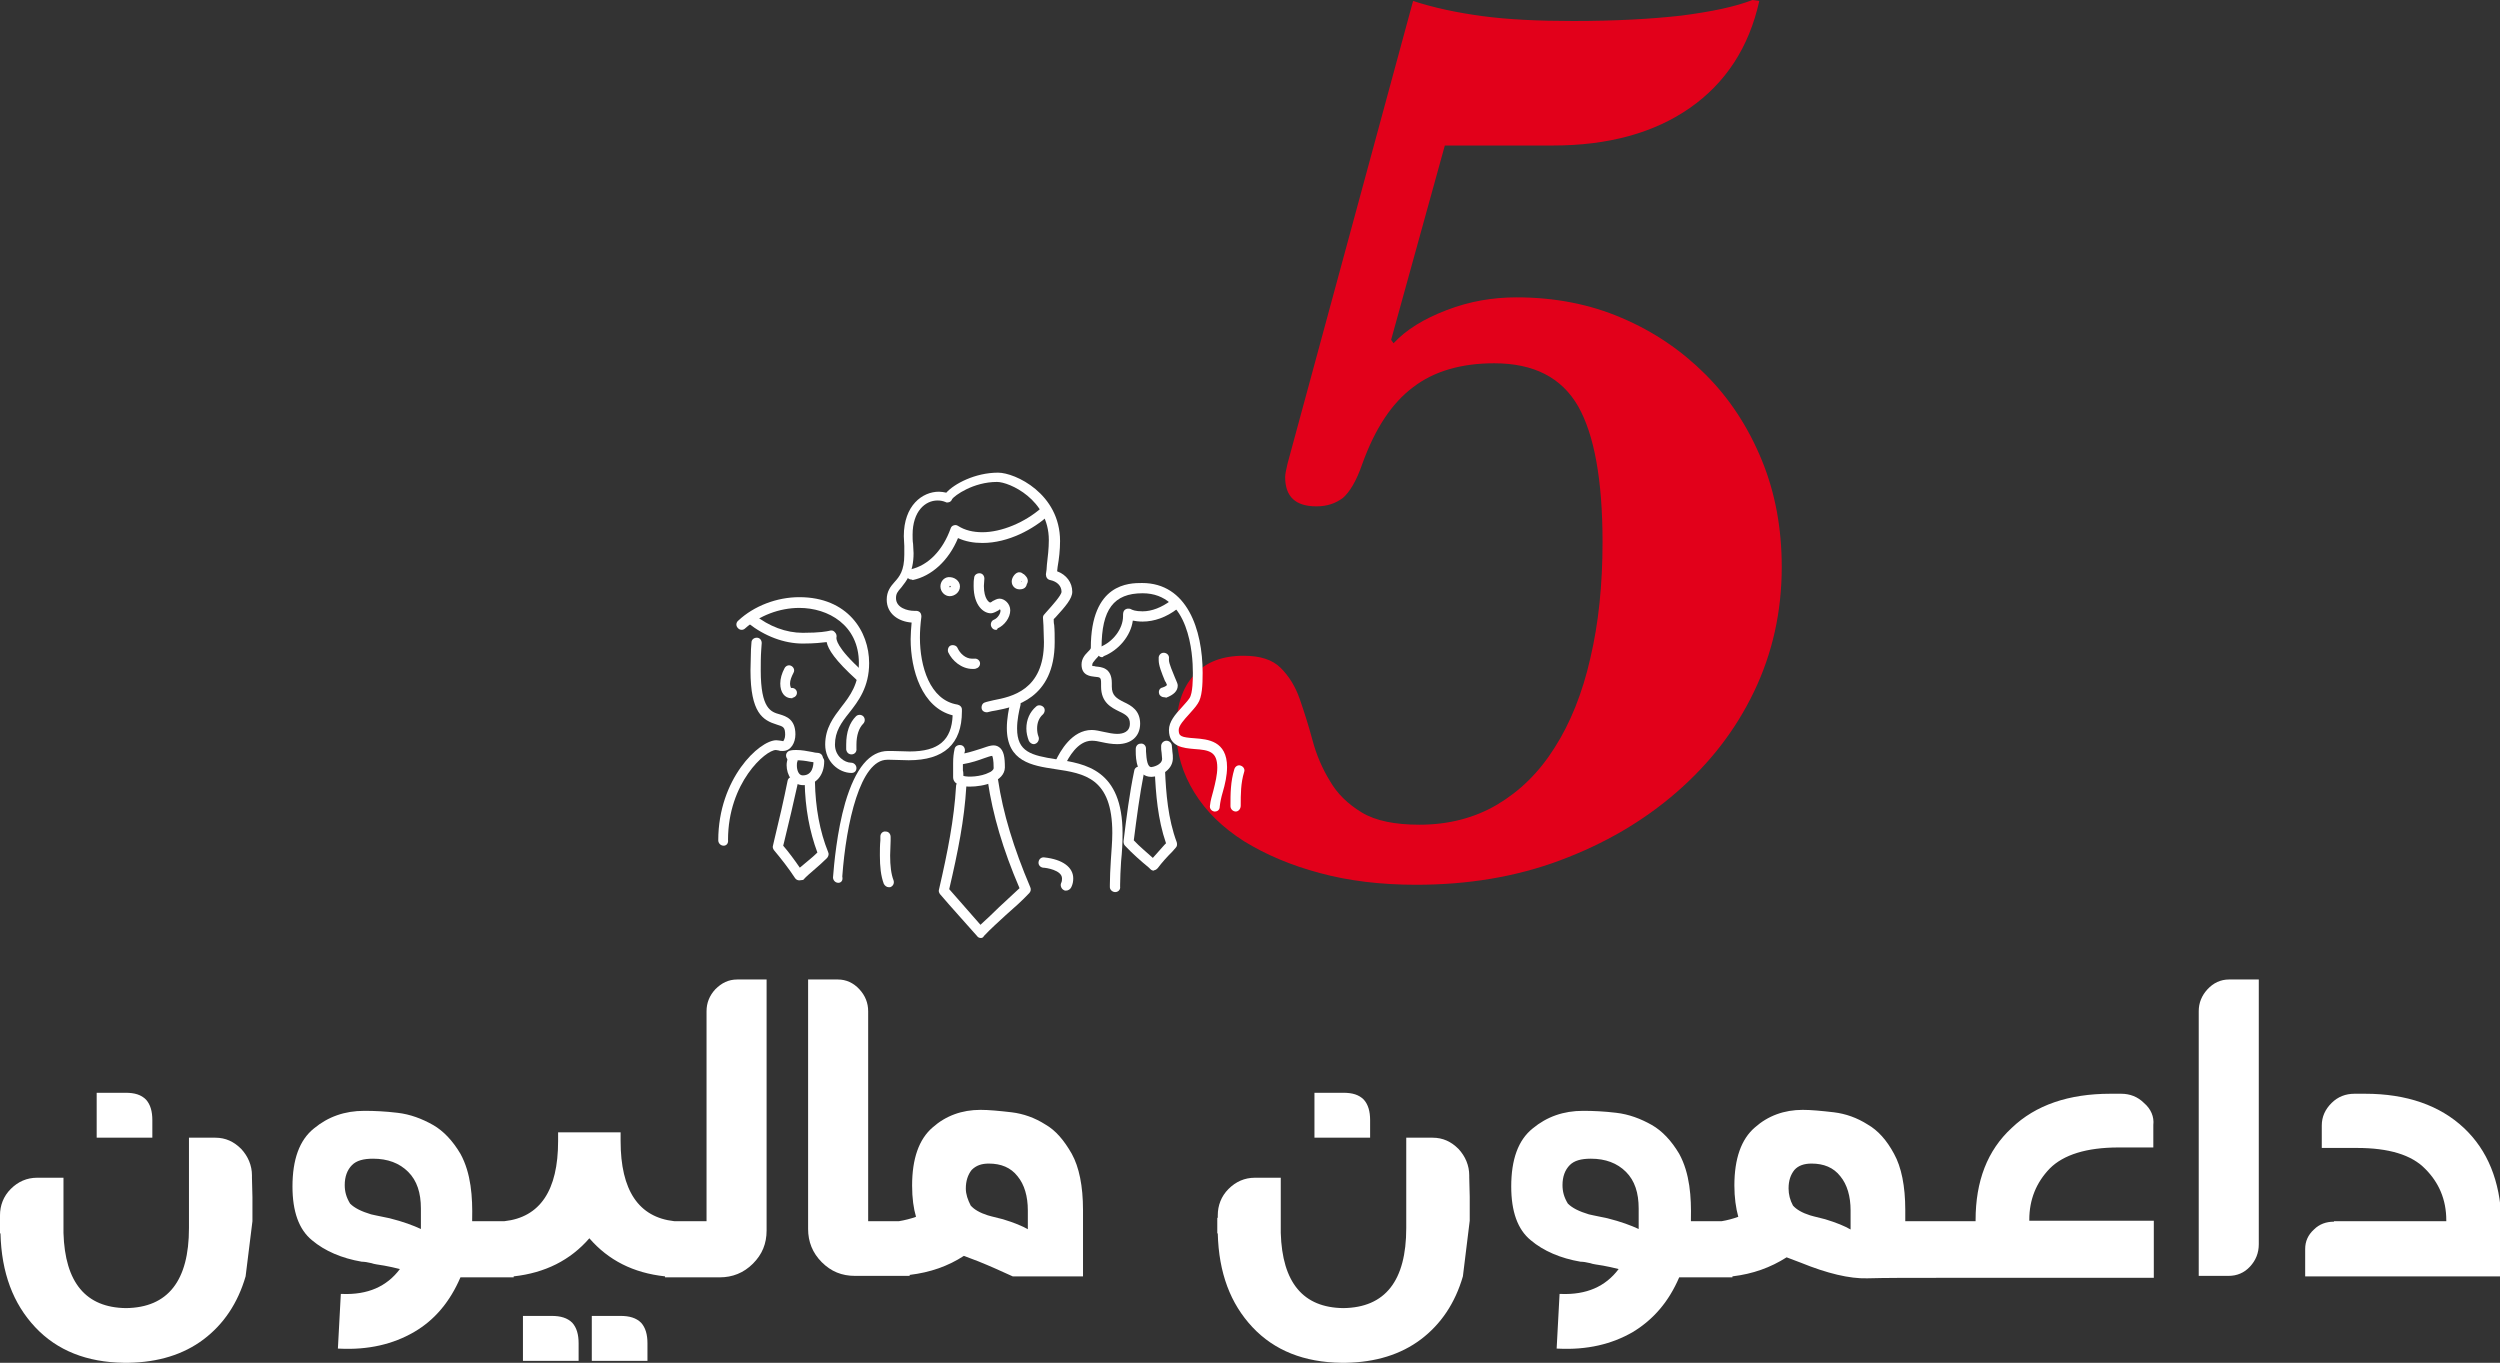 <?xml version="1.0" encoding="utf-8"?>
<!-- Generator: Adobe Illustrator 27.1.1, SVG Export Plug-In . SVG Version: 6.00 Build 0)  -->
<svg version="1.1" id="Calque_1" xmlns="http://www.w3.org/2000/svg" xmlns:xlink="http://www.w3.org/1999/xlink" x="0px" y="0px"
	 viewBox="0 0 512 279.1" style="enable-background:new 0 0 512 279.1;" xml:space="preserve">
<rect x="0" y="0" width="512" height="279.1" fill="#333333" stroke="none"/>
<style type="text/css">
	.st0{fill:#E2001A;}
	.st1{fill:#FFFFFF;}
</style>
<g>
	<g>
		<path class="st0" d="M284.9,69.6l0.5,0.7c2.6-2.8,6.2-5,10.9-6.8c4.7-1.8,9.4-2.6,14.3-2.6c7.8,0,15,1.4,21.5,4.2
			c6.6,2.8,12.3,6.7,17.2,11.6c4.9,4.9,8.7,10.7,11.5,17.5s4.1,14.1,4.1,21.9c0,9.2-1.9,17.7-5.7,25.6c-3.8,7.9-9.1,14.7-15.9,20.6
			c-6.8,5.9-14.7,10.5-23.8,13.9c-9.1,3.4-18.9,5-29.5,5c-7.2,0-13.8-0.8-19.7-2.4c-6-1.6-11.1-3.8-15.5-6.5
			c-4.4-2.8-7.8-6.1-10.2-10s-3.7-8.1-3.7-12.7c0-4.9,1.2-8.7,3.6-11.3c2.4-2.7,5.8-4,10.2-4c3.4,0,5.9,0.8,7.6,2.5
			c1.7,1.7,3,3.8,3.9,6.4c0.9,2.6,1.8,5.4,2.6,8.4c0.8,3,2,5.8,3.6,8.4c1.5,2.6,3.7,4.7,6.5,6.4c2.8,1.7,6.8,2.5,11.8,2.5
			c6,0,11.3-1.4,15.9-4.1c4.7-2.8,8.6-6.6,11.8-11.7c3.2-5,5.7-11.2,7.3-18.3c1.7-7.2,2.5-15.1,2.5-23.8c0-12.7-1.7-22-5-27.8
			c-3.4-5.9-9.1-8.8-17.2-8.8c-6.7,0-12.3,1.6-16.6,4.9c-4.4,3.3-7.8,8.5-10.4,15.7c-1.2,3.5-2.6,5.8-4,7c-1.5,1.1-3.2,1.7-5.4,1.7
			c-4.3,0-6.4-2-6.4-6c0-0.6,0.2-1.5,0.5-2.8l25.7-94.7c4.3,1.4,9,2.4,14.2,3.1s11.4,1,18.6,1c8.6,0,15.9-0.4,22.1-1.1
			c6.2-0.8,11-1.8,14.6-3.2l1.4,0.2c-2.1,9.5-6.9,16.8-14.2,21.9c-7.3,5.1-16.7,7.7-28,7.7h-22.2L284.9,69.6z"/>
	</g>
	<g>
		<g>
			<g>
				<path class="st1" d="M148.2,173.2c-0.6,0-1.1-0.5-1.1-1.1c0-12.6,8.4-20.5,11.9-20.5c0.3,0,0.7,0.1,0.9,0.1
					c0.2,0,0.4,0.1,0.5,0.1c0.1-0.1,0.4-0.6,0.4-1.3c0-1.6-0.4-1.7-1.7-2.1c-2.9-0.9-5.4-2.4-5.4-11.1c0-1.4,0.1-2.9,0.1-4.3
					l0.1-1.4c0-0.6,0.5-1,1.1-1s1,0.5,1,1.1l-0.1,1.4c-0.1,1.4-0.1,2.8-0.1,4.2c0,7.9,2.1,8.5,3.9,9c1.3,0.4,3.2,1,3.2,4.1
					c0,1.7-0.9,3.4-2.6,3.4c-0.3,0-0.6,0-0.8-0.1c-0.2,0-0.4-0.1-0.6-0.1c-2.1,0-9.8,6.7-9.8,18.4
					C149.2,172.7,148.8,173.2,148.2,173.2z"/>
			</g>
			<g>
				<path class="st1" d="M162.1,143c-1.4,0-2.3-1.2-2.3-3c0-1,0.3-2.1,0.9-3.2c0.3-0.5,0.9-0.7,1.4-0.4s0.7,0.9,0.4,1.4
					c-0.4,0.8-0.7,1.5-0.7,2.2c0,0.5,0.2,0.9,0.2,0.9c0.6-0.1,1.1,0.3,1.2,0.8c0.1,0.6-0.3,1.1-0.9,1.2
					C162.4,143,162.2,143,162.1,143z"/>
			</g>
			<g>
				<path class="st1" d="M174.4,158.3c-2.6,0-5.4-2.3-5.4-5.8c0-3.4,1.7-5.6,3.3-7.7c1.8-2.3,3.6-4.7,3.6-9
					c0-7.8-6.3-11.3-12.2-11.3c-4.1,0-8.2,1.6-11.1,4.2c-0.4,0.4-1.1,0.4-1.5-0.1c-0.4-0.4-0.4-1.1,0.1-1.5c3.2-3,7.9-4.8,12.5-4.8
					c9.9,0,14.3,7,14.3,13.5c0,4.9-2.2,7.8-4.1,10.2c-1.6,2-2.9,3.8-2.9,6.5c0,2.4,2,3.7,3.3,3.7c0.6,0,1.1,0.5,1.1,1.1
					C175.4,157.9,175,158.3,174.4,158.3z"/>
			</g>
			<g>
				<path class="st1" d="M176.1,139.5c-0.3,0-0.5-0.1-0.7-0.3c-4.4-4-5.8-6.2-6.1-7.7c-0.9,0.1-2.4,0.3-4.9,0.3
					c-3.8,0-7.8-1.5-11.2-4.2c-0.5-0.4-0.5-1-0.2-1.5c0.4-0.5,1-0.5,1.5-0.2c3,2.4,6.5,3.7,9.9,3.7c3.6,0,4.9-0.3,5.4-0.4
					c0.3-0.1,0.8-0.2,1.2,0.3c0.3,0.3,0.4,0.7,0.3,1.1c0,0.2-0.2,1.9,5.5,7c0.4,0.4,0.5,1.1,0.1,1.5
					C176.7,139.4,176.4,139.5,176.1,139.5z"/>
			</g>
			<g>
				<path class="st1" d="M164.5,160.8c-2.2,0-3.4-2.1-3.4-4.1c0-0.5,0.1-0.9,0.2-1.3c0.2-0.6,0.7-0.9,1.3-0.7
					c0.6,0.2,0.9,0.7,0.7,1.3c-0.1,0.2-0.1,0.5-0.1,0.8c0,0.8,0.3,2,1.2,2c2.1,0,2.2-2.2,2.2-2.9c0-0.6,0.5-1.1,1.1-1.1
					s1.1,0.5,1.1,1.1C168.8,158.8,167.1,160.8,164.5,160.8z"/>
			</g>
			<g>
				<path class="st1" d="M163.7,180.3L163.7,180.3c-0.4,0-0.7-0.2-0.9-0.5c-1.3-2-2.8-3.9-4.3-5.7c-0.2-0.3-0.3-0.6-0.2-0.9l0.3-1.3
					c1-4.1,1.9-8,2.7-12c0.1-0.6,0.7-0.9,1.3-0.8c0.6,0.1,0.9,0.7,0.8,1.3c-0.9,4.1-1.8,7.9-2.8,12l-0.2,0.8
					c1.2,1.4,2.3,2.9,3.4,4.5c0.6-0.5,1.2-1,1.8-1.5c0.6-0.5,1.2-1,1.8-1.6c-1.6-4.3-2.5-9.1-2.6-14.4c0-0.6,0.5-1.1,1-1.1
					c0.6,0,1.1,0.5,1.1,1c0.1,5.3,1,10.2,2.7,14.4c0.2,0.4,0.1,0.8-0.2,1.2c-0.8,0.8-1.6,1.5-2.4,2.2c-0.9,0.8-1.8,1.5-2.5,2.3
					C164.3,180.2,164,180.3,163.7,180.3z"/>
			</g>
			<g>
				<path class="st1" d="M167.5,156.2c0,0-0.1,0-0.2,0c-0.5-0.1-0.9-0.1-1.4-0.2c-1-0.2-1.9-0.3-2.8-0.3c-0.3,0-0.6,0-0.9,0.1
					c-0.6,0.1-1.1-0.3-1.2-0.9c-0.1-0.6,0.3-1.1,0.9-1.2c0.4-0.1,0.8-0.1,1.2-0.1c1.1,0,2.1,0.2,3.2,0.4c0.4,0.1,0.9,0.2,1.3,0.2
					c0.6,0.1,1,0.6,0.9,1.2C168.5,155.8,168,156.2,167.5,156.2z"/>
			</g>
			<g>
				<path class="st1" d="M171.7,180.8C171.7,180.8,171.6,180.8,171.7,180.8c-0.7,0-1.1-0.6-1.1-1.1c0.2-2.6,0.8-9.4,2.5-15.3
					c2.1-7.1,5-10.6,8.8-10.6c0.1,0,0.3,0,0.7,0c1,0,2.8,0.1,3.7,0.1c5.9,0,8.6-2.3,8.8-7.4c-6.3-1.6-8.6-9.3-8.6-15.6
					c0-1.1,0.1-2.2,0.2-3.4c-2.7-0.2-5.1-1.8-5.1-4.7c0-1.7,0.8-2.7,1.6-3.6c1-1.1,2-2.3,2-5.6c0-0.6,0-1.2,0-1.8
					c0-0.6-0.1-1.3-0.1-2c0-6.3,3.8-9.1,7.2-9.1c0.5,0,1,0.1,1.5,0.2c1.6-1.8,5.9-4.1,10.6-4.1c3.5,0,12.7,4.3,12.7,14
					c0,1.8-0.2,3.6-0.5,5.3c0,0.3-0.1,0.6-0.1,0.9c1.9,0.7,3.1,2.3,3.1,4.2c0,1.4-1.4,3-3.4,5.2c-0.1,0.1-0.3,0.3-0.4,0.4
					c0,0.4,0,0.8,0.1,1.2c0.1,1.1,0.1,2.3,0.1,3.5c0,11.7-8.4,13.3-12,14c-0.6,0.1-1.2,0.2-1.5,0.3c-0.5,0.2-1.2,0-1.4-0.5
					c-0.2-0.5,0-1.2,0.5-1.4s1.1-0.3,1.9-0.5c3.6-0.7,10.3-2,10.3-11.9c0-1.1-0.1-2.3-0.1-3.4c0-0.5-0.1-1.1-0.1-1.6
					c0-0.3,0.1-0.5,0.3-0.7c0.2-0.2,0.4-0.5,0.7-0.8c0.8-0.9,2.8-3.1,2.8-3.8c0-1.2-0.9-2.1-2.3-2.4c-0.6-0.1-0.9-0.6-0.9-1.2
					c0.1-0.6,0.2-1.3,0.2-1.9c0.2-1.7,0.4-3.4,0.4-5.1c0-8.3-8.1-11.9-10.6-11.9c-4.9,0-8.7,2.8-9.2,3.5c-0.1,0.3-0.3,0.5-0.5,0.6
					c-0.3,0.1-0.6,0.2-0.9,0c-0.5-0.2-1-0.3-1.6-0.3c-2.5,0-5.1,2.2-5.1,7c0,0.6,0,1.3,0.1,1.9c0,0.6,0.1,1.3,0.1,1.9
					c0,4-1.5,5.7-2.5,7c-0.8,0.9-1.1,1.3-1.1,2.2c0,2,2.4,2.6,3.7,2.6c0.1,0,0.2,0,0.4,0c0.3,0,0.6,0.1,0.8,0.3
					c0.2,0.2,0.3,0.5,0.3,0.9c-0.2,1.5-0.3,3-0.3,4.3c0,5.8,2,12.8,7.7,13.7c0.5,0.1,0.9,0.5,0.9,1v0.4c0,6.7-3.7,10-10.9,10
					c-1,0-2.8-0.1-3.8-0.1c-0.3,0-0.6,0-0.6,0c-5.5,0-8.4,12.9-9.2,23.9C172.7,180.4,172.2,180.8,171.7,180.8z M195.5,102.5
					L195.5,102.5L195.5,102.5z"/>
			</g>
			<g>
				<path class="st1" d="M228.4,182.7c-0.6,0-1.1-0.5-1.1-1v-0.5c0-1.6,0.1-3.2,0.2-5s0.3-3.7,0.3-5.6c0-11.3-5.7-12.2-11.8-13.1
					c-4.6-0.7-9.8-1.5-9.8-8.4c0-1.9,0.4-3.9,0.7-5.2c0.1-0.6,0.7-0.9,1.3-0.8c0.6,0.1,0.9,0.7,0.8,1.3c-0.3,1.2-0.7,3-0.7,4.8
					c0,4.8,2.9,5.5,8,6.3c6,0.9,13.6,2.1,13.6,15.2c0,1.9-0.1,3.8-0.3,5.7c-0.1,1.7-0.2,3.4-0.2,4.8v0.4
					C229.5,182.2,229,182.7,228.4,182.7z"/>
			</g>
			<g>
				<path class="st1" d="M198.6,161.1c-0.8,0-1.5-0.1-2-0.3c-1.3-0.4-1.4-1.3-1.4-1.6c0-0.5,0-0.9,0-1.4s0-1,0-1.5
					c0-1.2,0.1-2,0.3-2.9c0.1-0.6,0.7-0.9,1.3-0.8c0.6,0.1,0.9,0.7,0.8,1.3c0,0.1-0.1,0.2-0.1,0.4c1.4-0.3,2.5-0.7,3.5-1
					c1.5-0.5,2.6-1,3.6-0.3s1.2,2.1,1.2,4.2C205.7,160.1,201.4,161.1,198.6,161.1z M197.3,159.2L197.3,159.2L197.3,159.2z
					 M197.3,158.9c0.9,0.3,3.6,0.2,5.3-0.7c0.3-0.1,0.9-0.5,0.9-0.9c0-1.7-0.2-2.3-0.3-2.5c-0.3,0-1.1,0.3-1.7,0.5
					c-1.1,0.4-2.5,0.9-4.3,1.2c0,0.4,0,0.8,0,1.3C197.3,158.1,197.3,158.5,197.3,158.9z"/>
			</g>
			<g>
				<path class="st1" d="M200.9,192.1c-0.3,0-0.6-0.1-0.8-0.4c-2.2-2.5-5.3-5.9-7.6-8.6c-0.2-0.3-0.3-0.6-0.2-0.9
					c1.8-7.8,3.1-14.4,3.5-21.2c0-0.6,0.5-1,1.1-1s1,0.5,1,1.1c-0.4,6.8-1.7,13.3-3.5,21c2,2.3,4.5,5.1,6.4,7.3
					c1.3-1.2,2.6-2.4,3.8-3.6c1.4-1.3,2.8-2.6,4.2-3.9c-3.4-7.9-5.5-15.1-6.5-21.9c-0.1-0.6,0.3-1.1,0.9-1.2
					c0.6-0.1,1.1,0.3,1.2,0.9c1,6.8,3.2,14,6.6,22c0.2,0.4,0.1,0.9-0.2,1.2c-1.5,1.6-3.2,3.1-4.8,4.5c-1.5,1.4-3.1,2.8-4.5,4.3
					C201.4,192,201.1,192.1,200.9,192.1z"/>
			</g>
			<g>
				<path class="st1" d="M182,181.7c-0.4,0-0.8-0.3-1-0.7c-0.6-1.6-0.8-3.5-0.8-5.8c0-1,0-2.1,0.1-3.1v-0.8c0-0.6,0.5-1.1,1.1-1
					c0.6,0,1,0.5,1,1.1v0.8c0,1-0.1,2-0.1,3c0,2.1,0.2,3.8,0.7,5.1c0.2,0.6-0.1,1.2-0.7,1.4C182.2,181.7,182.1,181.7,182,181.7z"/>
			</g>
			<g>
				<path class="st1" d="M218.3,182.4c-0.1,0-0.3,0-0.4-0.1c-0.5-0.2-0.8-0.9-0.6-1.4c0.2-0.4,0.2-0.7,0.2-1c0-1.7-3.3-2.2-3.9-2.2
					c-0.6-0.1-1-0.6-0.9-1.2c0.1-0.6,0.6-1,1.2-0.9c3.7,0.4,5.9,2,5.9,4.3c0,0.6-0.1,1.2-0.4,1.8
					C219.2,182.1,218.8,182.4,218.3,182.4z"/>
			</g>
			<g>
				<path class="st1" d="M186.7,118.7c-0.5,0-0.9-0.3-1-0.8c-0.1-0.6,0.2-1.1,0.8-1.3c3.6-0.8,6.6-3.9,8.2-8.4
					c0.1-0.3,0.3-0.5,0.6-0.6c0.3-0.1,0.6-0.1,0.9,0.1c1.4,0.9,3.1,1.3,5,1.3c3.9,0,8.7-2,12.1-5c0.4-0.4,1.1-0.4,1.5,0.1
					s0.4,1.1-0.1,1.5c-3,2.7-8.1,5.6-13.5,5.6c-1.8,0-3.5-0.3-5-1c-1.9,4.6-5.4,7.8-9.3,8.6C186.8,118.7,186.8,118.7,186.7,118.7z"
					/>
			</g>
			<g>
				<path class="st1" d="M194.5,122.1c-1,0-1.9-0.9-1.9-2c0-1,0.7-1.8,1.6-1.9c1.3-0.1,2.4,0.8,2.4,1.9
					C196.6,121.3,195.5,122.1,194.5,122.1z M194.5,120.3c0.1,0,0.2-0.1,0.2-0.2V120c0,0-0.1,0-0.2,0h-0.1c0,0,0,0,0,0.1l-0.1-0.8
					L194.5,120.3L194.5,120.3z"/>
			</g>
			<g>
				<path class="st1" d="M208.8,120.7c-0.9,0-1.6-0.7-1.6-1.6c0-0.7,0.5-1.5,1.1-1.8c0.4-0.2,0.9-0.1,1.2,0.2c0,0,0.1,0.1,0.2,0.1
					c0.3,0.3,0.8,0.7,0.8,1.4c0,0.2-0.1,0.5-0.2,0.6C210.2,120.2,209.8,120.7,208.8,120.7z M209.2,119l0.1,0.2l0,0
					c0-0.1,0-0.1,0-0.2H209.2z"/>
			</g>
			<g>
				<path class="st1" d="M204,129c-0.4,0-0.8-0.2-1-0.7c-0.2-0.5,0-1.2,0.6-1.4c0.7-0.3,1.3-1.2,1.3-1.8c0-0.1,0-0.2-0.1-0.3
					c-0.1,0-0.2,0.1-0.3,0.2c-0.4,0.2-1,0.6-1.6,0.6c-1.4,0-3.5-1.5-3.5-5.6c0-0.6,0-1.1,0.1-1.6c0-0.6,0.5-1,1.1-1s1,0.5,1,1.1
					c0,0.5-0.1,1-0.1,1.5c0,2.7,1.1,3.4,1.3,3.4c0.1,0,0.4-0.2,0.5-0.3c0.4-0.2,0.9-0.5,1.4-0.5c1,0,2.2,1,2.2,2.4
					c0,1.5-1.2,3.1-2.6,3.7C204.3,128.9,204.1,129,204,129z M204.9,124.8L204.9,124.8L204.9,124.8z"/>
			</g>
			<g>
				<path class="st1" d="M199.2,137c-2.3,0-4.2-1.7-5-3.4c-0.2-0.5,0-1.2,0.5-1.4s1.2,0,1.4,0.5c0.5,1.1,1.6,2.2,3,2.2
					c0.1,0,0.3,0,0.4,0c0.6-0.1,1.1,0.3,1.2,0.8c0.1,0.6-0.3,1.1-0.8,1.2C199.8,137,199.5,137,199.2,137z"/>
			</g>
			<g>
				<path class="st1" d="M174.4,154.5c-0.6,0-1-0.4-1.1-1c0-0.3,0-0.6,0-1c0-2.6,0.7-4.5,2-5.8c0.4-0.4,1.1-0.4,1.5,0s0.4,1.1,0,1.5
					c-0.9,0.9-1.4,2.4-1.4,4.3c0,0.3,0,0.6,0,0.8C175.5,154,175,154.5,174.4,154.5L174.4,154.5z"/>
			</g>
			<g>
				<path class="st1" d="M211.7,152.4c-0.4,0-0.8-0.3-1-0.7c-0.3-0.8-0.5-1.6-0.5-2.5c0-1.8,0.7-3.4,2-4.5c0.4-0.4,1.1-0.3,1.5,0.1
					s0.3,1.1-0.1,1.5c-0.8,0.7-1.2,1.7-1.2,2.9c0,0.6,0.1,1.2,0.3,1.7c0.2,0.5-0.1,1.2-0.6,1.4C211.9,152.4,211.8,152.4,211.7,152.4
					z"/>
			</g>
			<g>
				<path class="st1" d="M248.8,166.2h-0.1c-0.6-0.1-1-0.6-0.9-1.2c0.1-1,0.4-2,0.7-3.1c0.4-1.6,0.8-3.2,0.8-4.7
					c0-3.3-1.7-3.6-4.7-3.8c-2.2-0.2-5.2-0.4-5.2-3.9c0-1.7,1.3-3.2,2.6-4.6c0.6-0.7,1.2-1.3,1.6-1.9c0.7-1,0.7-4.1,0.7-5.2
					c0-3.8-0.7-16.3-10.3-16.3c-5.9,0-8.4,3.3-8.4,11.2c0,1-0.6,1.7-1.2,2.3c-0.4,0.5-0.7,0.8-0.7,1.1c0,0.2,0,0.3,0,0.3
					c0.1,0,0.5,0,0.7,0.1c1.1,0.1,3.3,0.2,3.3,3.4v0.7c0,1.8,0.9,2.4,2.5,3.2c1.5,0.7,3.3,1.7,3.3,4.4c0,2.6-1.8,4.2-4.7,4.2
					c-1.1,0-2.2-0.2-3.1-0.4c-0.8-0.2-1.5-0.3-2.1-0.3c-2.9,0-4.8,3.5-5.5,5c-0.2,0.5-0.9,0.8-1.4,0.5c-0.5-0.2-0.8-0.9-0.5-1.4
					c0.9-1.9,3.3-6.3,7.4-6.3c0.7,0,1.6,0.2,2.5,0.4s1.9,0.4,2.7,0.4c1.2,0,2.6-0.4,2.6-2.1c0-1.3-0.7-1.8-2.2-2.5
					c-1.6-0.8-3.7-1.8-3.7-5.1v-0.7c0-1.2-0.2-1.2-1.3-1.3c-0.8-0.1-2.7-0.2-2.7-2.5c0-1.2,0.7-2,1.3-2.6c0.3-0.3,0.6-0.6,0.6-0.8
					c0-13.3,7.9-13.3,10.5-13.3c9.2,0,12.4,9.5,12.4,18.4c0,2.5-0.1,5-1,6.3c-0.5,0.8-1.2,1.5-1.8,2.2c-1,1.1-2.1,2.3-2.1,3.2
					c0,1.3,0.5,1.5,3.3,1.7c2.6,0.2,6.6,0.5,6.6,5.9c0,1.7-0.4,3.5-0.9,5.2c-0.3,1-0.5,2-0.6,2.9
					C249.8,165.8,249.4,166.2,248.8,166.2z"/>
			</g>
			<g>
				<path class="st1" d="M225.7,134.6c-0.4,0-0.8-0.3-1-0.7c-0.2-0.5,0.1-1.2,0.6-1.4c2.6-1,4.7-3.7,4.7-6.3V126
					c0-0.3,0-0.9,0.5-1.2c0.5-0.3,1.1-0.1,1.2,0c0.2,0.1,0.8,0.4,2.3,0.4c1.9,0,3.9-0.8,5.8-2.2c0.5-0.4,1.1-0.3,1.5,0.2
					s0.3,1.1-0.2,1.5c-2.2,1.7-4.7,2.6-7.1,2.6c-0.8,0-1.5-0.1-2-0.2c-0.4,3.1-2.9,6.1-6,7.3C226,134.5,225.8,134.6,225.7,134.6z"/>
			</g>
			<g>
				<path class="st1" d="M238.4,142.8c-0.4,0-0.9-0.3-1-0.7c-0.2-0.6,0.1-1.2,0.7-1.3c0.6-0.2,0.8-0.4,0.9-0.5
					c-0.1-0.2-0.2-0.6-0.4-0.8c-0.7-1.7-1.3-3.2-1.3-4.3c0-0.2,0-0.4,0-0.6c0.1-0.6,0.6-1,1.2-0.9s1,0.6,0.9,1.2c0,0.1,0,0.2,0,0.3
					c0,0.7,0.8,2.5,1.2,3.5c0.4,1,0.6,1.3,0.6,1.7c0,1.1-0.8,1.9-2.4,2.5C238.7,142.8,238.5,142.8,238.4,142.8z"/>
			</g>
			<g>
				<path class="st1" d="M253.1,166.2c-0.6,0-1.1-0.5-1.1-1.1c0-2.5,0-5,0.8-7.6c0.2-0.6,0.8-0.9,1.3-0.7c0.6,0.2,0.9,0.8,0.7,1.3
					c-0.7,2.3-0.7,4.5-0.7,6.9C254.1,165.7,253.6,166.2,253.1,166.2z"/>
			</g>
			<g>
				<path class="st1" d="M235.8,159.1c-3,0-3.2-3.6-3.2-5.2c0-0.2,0-0.4,0-0.5c0-0.6,0.4-1.1,1-1.1c0.6-0.1,1.1,0.4,1.1,1
					c0,0.2,0,0.3,0,0.6c0.1,1.7,0.3,3.2,1.1,3.2c0.2,0,2.2-0.4,2.2-1.7c0-0.4-0.1-0.8-0.1-1.2c-0.1-0.5-0.1-0.9-0.1-1.4
					c0-0.6,0.5-1.1,1.1-1.1s1.1,0.5,1.1,1.1c0,0.3,0.1,0.7,0.1,1.1c0.1,0.5,0.1,1,0.1,1.5C240.1,158,237.1,159.1,235.8,159.1z"/>
			</g>
			<g>
				<path class="st1" d="M236.3,178.3c-0.3,0-0.5-0.1-0.7-0.3l-0.3-0.3c-1.7-1.4-3.4-2.9-4.9-4.5c-0.2-0.2-0.3-0.5-0.3-0.9
					c0.6-4.9,1.2-9.7,2.2-14.5c0.1-0.6,0.7-0.9,1.2-0.8c0.6,0.1,1,0.7,0.8,1.2c-0.9,4.6-1.5,9.2-2.1,13.9c1.2,1.3,2.6,2.4,3.9,3.6
					c0.8-0.9,1.6-1.8,2.4-2.7l0.3-0.3c-1.7-4.9-2.1-10.2-2.3-14.8c0-0.6,0.4-1.1,1-1.1s1.1,0.4,1.1,1c0.2,4.6,0.6,9.9,2.4,14.7
					c0.1,0.4,0.1,0.8-0.2,1.1l-0.7,0.8c-1.1,1.1-2.1,2.2-3,3.4c-0.2,0.2-0.4,0.4-0.7,0.4C236.4,178.3,236.4,178.3,236.3,178.3z"/>
			</g>
		</g>
	</g>
	<g>
		<path class="st1" d="M31.2,229.4c0-1.8-0.4-3.2-1.3-4.2c-1-1-2.3-1.4-4.2-1.4h-5.9v9.2h11.4V229.4z"/>
		<path class="st1" d="M51.6,240.7c0-2-0.8-3.9-2.2-5.4c-1.5-1.5-3.2-2.3-5.3-2.3h-5.4v8.2v10.3c0,10.8-4.3,16.3-12.9,16.4
			c-8.2-0.1-12.5-5.2-12.8-15.4v-3.1v-8.2H7.6c-2.1,0-3.9,0.8-5.4,2.3c-1.5,1.5-2.2,3.4-2.2,5.4v0.5H0v3.2h0.1
			c0.2,8.1,2.6,14.4,7.1,19.2s10.6,7.2,18.2,7.3c0,0,0.1,0,0.3,0c0,0,0.1,0,0.1,0c0,0,0,0,0.2,0c0,0,0.1,0,0.3,0
			c6.1-0.1,11.3-1.7,15.4-4.8s7-7.4,8.6-12.9l1.4-11.3v-4.9l-0.1-4V240.7z"/>
		<path class="st1" d="M113,269.5h-5.9v9.2h11.4v-3.6c0-1.8-0.4-3.2-1.3-4.2C116.2,269.9,114.8,269.5,113,269.5z"/>
		<path class="st1" d="M127.1,269.5h-5.9v9.2h11.4v-3.6c0-1.8-0.4-3.2-1.3-4.2C130.3,269.9,128.9,269.5,127.1,269.5z"/>
		<path class="st1" d="M146.5,202.6c-1.2,1.3-1.8,2.8-1.8,4.5v43h-6.6c-7.3-0.8-11-6.3-11-16.4v-1.8h-12.8v1.8
			c0,10.1-3.7,15.6-11,16.4h-6.6v-0.4c0.1-4.5-0.2-9.4-2.4-13.4c-1.6-2.7-3.5-4.7-5.6-5.9c-2.3-1.3-4.7-2.2-7.3-2.5
			c-2.5-0.3-4.7-0.4-6.8-0.4c-4,0-7.4,1.2-10.3,3.6c-3,2.4-4.4,6.4-4.4,11.9c0,5.1,1.3,8.8,4,11c2.6,2.2,6.1,3.7,10.2,4.4
			c0.5,0,1.2,0.1,2,0.3c0.5,0.2,1.4,0.3,2.6,0.5c1,0.2,2.1,0.4,3.2,0.7c-2.7,3.6-6.6,5.3-11.8,5.1c-0.1,0-0.2,0-0.3,0l-0.6,11.2
			c0,0,0.1,0,0.3,0c5.9,0.3,11-0.9,15.3-3.4s7.4-6.3,9.5-11.2h6.7h0.3h3.9v-0.2c6.4-0.7,11.6-3.3,15.5-7.8c3.9,4.5,9,7.1,15.5,7.8
			v0.2h3.9h0.3h7c2.6,0,4.9-0.9,6.8-2.8c1.9-1.9,2.8-4.1,2.8-6.8V250v-49.4H151C149.2,200.6,147.8,201.3,146.5,202.6z M86.2,251.7
			c-1.5-0.7-3.6-1.5-6.4-2.2c-2.5-0.5-3.8-0.8-3.8-0.8c-2-0.6-3.4-1.3-4.3-2.2c-0.8-1.3-1.1-2.5-1.1-3.8c0-1.7,0.5-3.1,1.5-4.1
			c0.9-0.9,2.3-1.3,4.3-1.3c3,0,5.4,0.9,7.2,2.7c1.8,1.8,2.6,4.3,2.6,7.5V251.7z"/>
		<path class="st1" d="M214.1,230.3c-2.2-1.4-4.5-2.2-6.9-2.5c-2.6-0.3-4.7-0.5-6.4-0.5c-3.8,0-7.1,1.2-9.8,3.6
			c-2.8,2.4-4.2,6.4-4.2,11.9c0,2.6,0.3,4.7,0.8,6.4c-1.1,0.4-2.3,0.7-3.5,0.9h-6.3v-43c0-1.7-0.6-3.2-1.8-4.5c-1.2-1.3-2.7-2-4.4-2
			h-6.1V250v1.7c0,2.6,0.9,4.9,2.8,6.8c1.9,1.9,4.1,2.8,6.8,2.8h7h0.3h3.9v-0.2c4.2-0.5,7.9-1.8,11.1-3.9l2.9,1.1
			c2.5,1,4.9,2.1,7.1,3.1h14.4v-13.6c0-4.9-0.8-8.8-2.3-11.5C217.9,233.5,216.2,231.5,214.1,230.3z M210.6,251.8
			c-1.2-0.7-2.9-1.4-5.2-2.1c-2.1-0.5-3.1-0.8-3.1-0.8c-1.6-0.5-2.8-1.2-3.5-2c-0.6-1.2-1-2.3-1-3.5c0-1.5,0.4-2.8,1.2-3.8
			c0.9-0.9,2-1.3,3.5-1.3c2.5,0,4.5,0.8,5.9,2.6c1.4,1.7,2.1,4.1,2.1,7V251.8z"/>
		<path class="st1" d="M300.9,240.7c0-2-0.8-3.9-2.2-5.4c-1.5-1.5-3.2-2.3-5.3-2.3H288v8.2v10.3c0,10.8-4.3,16.3-12.9,16.4
			c-8.2-0.1-12.5-5.2-12.8-15.4v-3.1v-8.2H257c-2.1,0-3.9,0.8-5.4,2.3c-1.5,1.5-2.2,3.4-2.2,5.4v0.5h-0.1v3.2h0.1
			c0.2,8.1,2.6,14.4,7.1,19.2s10.6,7.2,18.2,7.3c0,0,0.1,0,0.3,0c0,0,0.1,0,0.1,0c0,0,0,0,0.2,0c0,0,0.1,0,0.3,0
			c6.1-0.1,11.3-1.7,15.4-4.8s7-7.4,8.6-12.9L301,250v-4.9l-0.1-4V240.7z"/>
		<path class="st1" d="M280.6,229.4c0-1.8-0.4-3.2-1.3-4.2c-1-1-2.3-1.4-4.2-1.4h-5.9v9.2h11.4V229.4z"/>
		<path class="st1" d="M439.1,225.9c-1.3-1.3-2.9-1.9-4.7-1.9h-0.4h-1.8c-8.5,0-15.3,2.3-20.2,7c-5,4.6-7.4,10.9-7.4,18.9
			c0,0,0,0.2,0,0.2h-7.9h-4.2h-2.3v-2.3c0-4.9-0.8-8.8-2.3-11.5c-1.5-2.8-3.3-4.8-5.4-6c-2.2-1.4-4.5-2.2-6.9-2.5
			c-2.6-0.3-4.7-0.5-6.4-0.5c-3.8,0-7.1,1.2-9.8,3.6c-2.8,2.4-4.2,6.4-4.2,11.9c0,2.4,0.3,4.6,0.8,6.4c-1.1,0.4-2.2,0.7-3.4,0.9
			h-6.3v-0.4c0.1-4.5-0.2-9.4-2.4-13.4c-1.6-2.7-3.5-4.7-5.6-5.9c-2.3-1.3-4.7-2.2-7.3-2.5c-2.5-0.3-4.7-0.4-6.8-0.4
			c-4,0-7.4,1.2-10.3,3.6c-3,2.4-4.4,6.4-4.4,11.9c0,5.1,1.3,8.8,4,11c2.6,2.2,6.1,3.7,10.2,4.4c0.5,0,1.2,0.1,2,0.3
			c0.5,0.2,1.4,0.3,2.6,0.5c1,0.2,2.1,0.4,3.2,0.7c-2.7,3.6-6.6,5.3-11.8,5.1c-0.1,0-0.2,0-0.3,0l-0.6,11.2c0,0,0.1,0,0.3,0
			c5.9,0.3,11-0.9,15.3-3.4c4.3-2.6,7.4-6.3,9.5-11.2h6.7h0.3h3.9v-0.2c4.2-0.5,7.8-1.8,11.1-3.9l2.9,1.1c5.4,2.2,10,3.3,13.6,3.2
			c3.7-0.1,8.4-0.1,14.3-0.1h11h9.1h24.3V250h-16.4h-6h-0.3h-2.8c0,0,0-0.1,0-0.2c0-4.1,1.4-7.6,4.2-10.5c2.8-2.8,7.5-4.3,14.1-4.3
			v0h7.1v-4.6C441.2,228.7,440.5,227.1,439.1,225.9z M335.6,251.7c-1.5-0.7-3.6-1.5-6.4-2.2c-2.5-0.5-3.8-0.8-3.8-0.8
			c-2-0.6-3.4-1.3-4.3-2.2c-0.8-1.3-1.1-2.5-1.1-3.8c0-1.7,0.5-3.1,1.5-4.1c0.9-0.9,2.3-1.3,4.3-1.3c3,0,5.4,0.9,7.2,2.7
			c1.8,1.8,2.6,4.3,2.6,7.5V251.7z M379,251.8c-1.2-0.7-2.9-1.4-5.2-2.1c-2.1-0.5-3.1-0.8-3.1-0.8c-1.6-0.5-2.8-1.2-3.5-2
			c-0.6-1.1-0.9-2.3-0.9-3.5c0-1.6,0.4-2.8,1.2-3.8c0.8-0.9,2-1.3,3.5-1.3c2.5,0,4.5,0.8,5.9,2.6c1.4,1.7,2.1,4.1,2.1,7V251.8z"/>
		<path class="st1" d="M452.1,202.6c-1.2,1.3-1.8,2.8-1.8,4.5v54.2h6.1c1.7,0,3.2-0.6,4.4-1.9c1.2-1.3,1.8-2.8,1.8-4.6v-54.2h-6.1
			C454.8,200.6,453.3,201.3,452.1,202.6z"/>
		<path class="st1" d="M504.6,231c-4.9-4.6-11.7-7-20.2-7h-1.8h-0.4c-1.8,0-3.4,0.6-4.7,1.9c-1.3,1.3-2,2.8-2,4.6v4.6h7.2v0
			c6.5,0,11.2,1.4,14,4.3c2.8,2.8,4.3,6.3,4.3,10.5c0,0,0,0.2,0,0.2h-23c0,0,0,0.1,0,0.1h0c-1.6,0-3,0.5-4.1,1.6
			c-1.2,1.1-1.8,2.4-1.8,4v5.6h3.1h3.1h34V250c0,0,0-0.1,0-0.2C512,241.9,509.5,235.6,504.6,231z"/>
	</g>
</g>
</svg>
